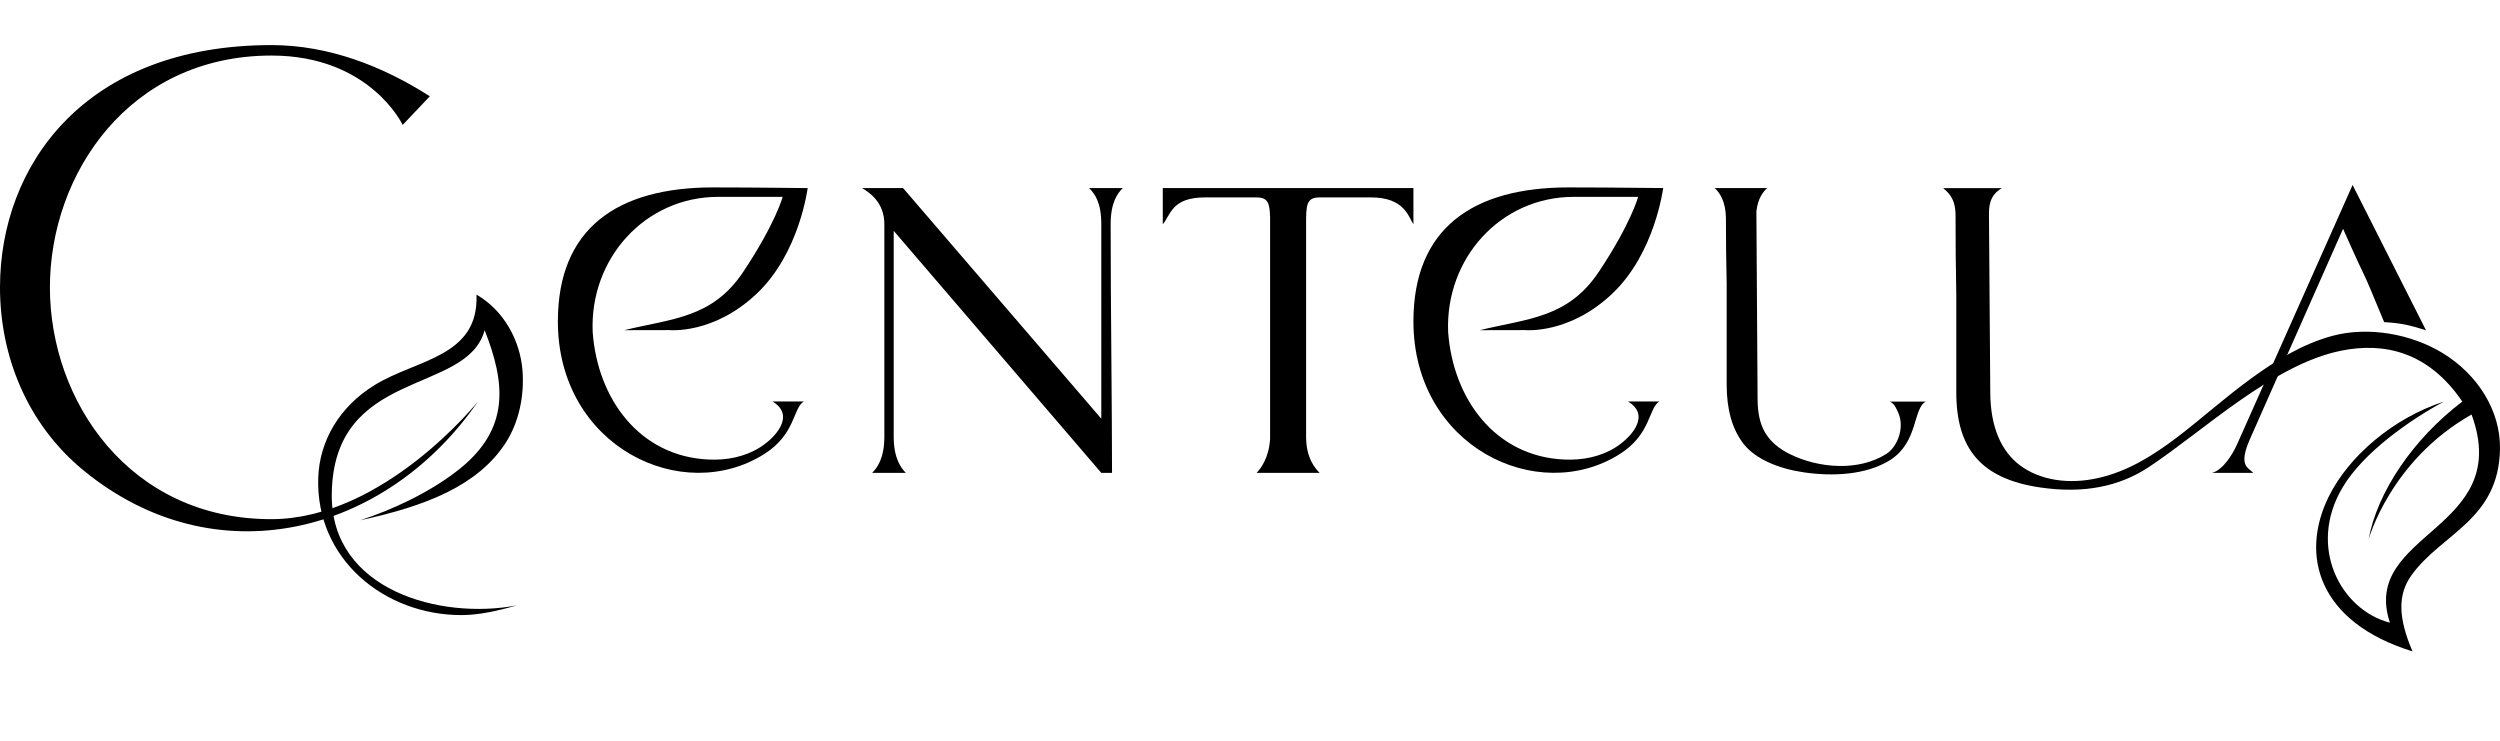 <?xml version="1.0" encoding="UTF-8"?> <svg xmlns="http://www.w3.org/2000/svg" width="27" height="8" viewBox="0 0 27 8" fill="none"> <path d="M9.309 2.031C9.391 2.079 9.551 2.185 9.551 2.422V4.716C9.551 4.953 9.472 5.054 9.419 5.107H9.783C9.733 5.056 9.652 4.953 9.652 4.716V2.493L11.894 5.107H12.01C12.01 4.392 11.995 3.315 11.995 2.422C11.995 2.185 12.07 2.087 12.126 2.031H11.762C11.824 2.094 11.894 2.185 11.894 2.422V4.522L9.753 2.031H9.309V2.031Z" fill="black"></path> <path d="M12.558 2.422C12.644 2.323 12.651 2.132 13.015 2.132H13.571C13.697 2.132 13.712 2.198 13.717 2.343V4.738C13.706 4.945 13.613 5.065 13.571 5.107H14.252C14.203 5.057 14.106 4.949 14.106 4.716V2.422C14.106 2.22 14.106 2.132 14.252 2.132H14.807C15.171 2.132 15.211 2.344 15.265 2.422V2.031H12.558V2.422V2.422Z" fill="black"></path> <path d="M23.888 5.107H24.336C24.276 5.047 24.171 5.03 24.303 4.734C24.786 3.647 24.589 4.083 25.305 2.471C25.635 3.214 25.443 2.739 25.749 3.479C25.923 3.489 26.019 3.509 26.201 3.567L25.408 1.998L24.158 4.804C24.115 4.9 24.009 5.079 23.888 5.107V5.107Z" fill="black"></path> <path d="M26.593 4.337C26.057 4.744 25.673 5.319 25.581 5.825C25.581 5.827 25.814 4.973 26.693 4.477C27.152 5.73 25.487 5.747 25.811 6.725C25.282 6.589 24.916 5.909 25.3 5.264C25.526 4.884 26.028 4.535 26.394 4.337C25.845 4.516 25.368 4.926 25.152 5.36C24.836 5.995 25.035 6.719 26.055 7.035C25.899 6.669 25.894 6.421 26.045 6.211C26.369 5.761 26.987 5.617 27 4.848C27.006 4.437 26.762 4.047 26.382 3.814C26.038 3.604 25.576 3.524 25.191 3.627C24.858 3.717 24.575 3.897 24.317 4.084C23.744 4.499 23.289 5.018 22.668 5.161C22.345 5.236 22.029 5.188 21.811 5.022C21.619 4.875 21.497 4.622 21.495 4.24L21.481 2.323C21.481 2.239 21.48 2.113 21.62 2.032H20.987C21.032 2.074 21.12 2.133 21.12 2.325C21.12 2.611 21.122 2.895 21.128 3.181V4.238C21.128 4.849 21.398 5.17 22.03 5.264C22.509 5.335 22.891 5.252 23.203 5.047C23.796 4.656 24.543 3.939 25.282 3.788C25.743 3.694 26.224 3.794 26.593 4.337Z" fill="black"></path> <path fill-rule="evenodd" clip-rule="evenodd" d="M18.648 3.062C18.643 2.835 18.64 2.607 18.64 2.371C18.64 2.165 18.568 2.078 18.519 2.031H19.085C19.043 2.071 18.986 2.138 18.969 2.282L18.982 4.314C18.984 4.597 19.072 4.778 19.34 4.909C19.648 5.058 20.075 5.092 20.374 4.901C20.493 4.825 20.572 4.618 20.502 4.46C20.485 4.422 20.463 4.36 20.41 4.337H20.8C20.659 4.406 20.72 4.772 20.416 4.967C20.153 5.134 19.783 5.146 19.479 5.101C19.207 5.061 18.957 4.957 18.83 4.793C18.768 4.713 18.723 4.62 18.693 4.515C18.663 4.408 18.648 4.287 18.648 4.156V3.062V3.062Z" fill="black"></path> <path d="M0 3.104C0 3.84 0.289 4.578 0.904 5.082C2.32 6.243 4.166 5.782 5.163 4.335C5.165 4.333 4.149 5.605 2.932 5.607C1.396 5.609 0.539 4.33 0.539 3.104C0.539 1.878 1.396 0.6 2.932 0.6C3.997 0.6 4.349 1.349 4.349 1.349L4.642 1.04C4.138 0.717 3.552 0.487 2.932 0.487C0.909 0.487 0 1.792 0 3.104V3.104Z" fill="black"></path> <path fill-rule="evenodd" clip-rule="evenodd" d="M5.582 6.538C5.368 6.6 5.17 6.642 4.988 6.643C4.151 6.645 3.408 6.037 3.437 5.161C3.45 4.757 3.671 4.388 4.047 4.158C4.502 3.878 5.173 3.857 5.146 3.182C5.441 3.352 5.617 3.675 5.643 4.001C5.664 4.278 5.604 4.562 5.461 4.783C5.161 5.245 4.599 5.466 3.889 5.619C4.229 5.509 4.638 5.322 4.957 5.07C5.51 4.63 5.46 4.139 5.234 3.566C5.044 4.273 3.592 3.967 3.583 5.346C3.577 6.373 4.755 6.697 5.582 6.538V6.538Z" fill="black"></path> <path fill-rule="evenodd" clip-rule="evenodd" d="M7.654 4.963C7.851 4.972 8.047 4.934 8.212 4.829C8.375 4.725 8.594 4.487 8.343 4.336H8.681C8.563 4.407 8.594 4.687 8.258 4.901C7.369 5.467 6.025 4.823 6.025 3.471C6.025 2.466 6.666 2.024 7.702 2.024C8.221 2.024 8.724 2.033 8.723 2.031C8.722 2.028 8.638 2.733 8.171 3.173C7.705 3.613 7.235 3.565 7.225 3.565L6.742 3.566C7.255 3.44 7.693 3.438 8.027 2.936C8.375 2.414 8.453 2.126 8.453 2.126H7.757C6.964 2.126 6.367 2.795 6.401 3.586C6.452 4.303 6.904 4.93 7.654 4.963V4.963Z" fill="black"></path> <path fill-rule="evenodd" clip-rule="evenodd" d="M16.894 4.963C17.091 4.972 17.287 4.934 17.452 4.829C17.615 4.725 17.834 4.487 17.582 4.336H17.921C17.803 4.407 17.833 4.687 17.498 4.901C16.609 5.467 15.265 4.823 15.265 3.471C15.265 2.466 15.906 2.024 16.941 2.024C17.46 2.024 17.963 2.033 17.963 2.031C17.961 2.028 17.877 2.733 17.411 3.173C16.945 3.613 16.474 3.565 16.465 3.565L15.982 3.566C16.495 3.44 16.932 3.438 17.267 2.936C17.615 2.414 17.692 2.126 17.692 2.126H16.997C16.203 2.126 15.607 2.795 15.64 3.586C15.692 4.303 16.144 4.93 16.894 4.963V4.963Z" fill="black"></path> </svg> 